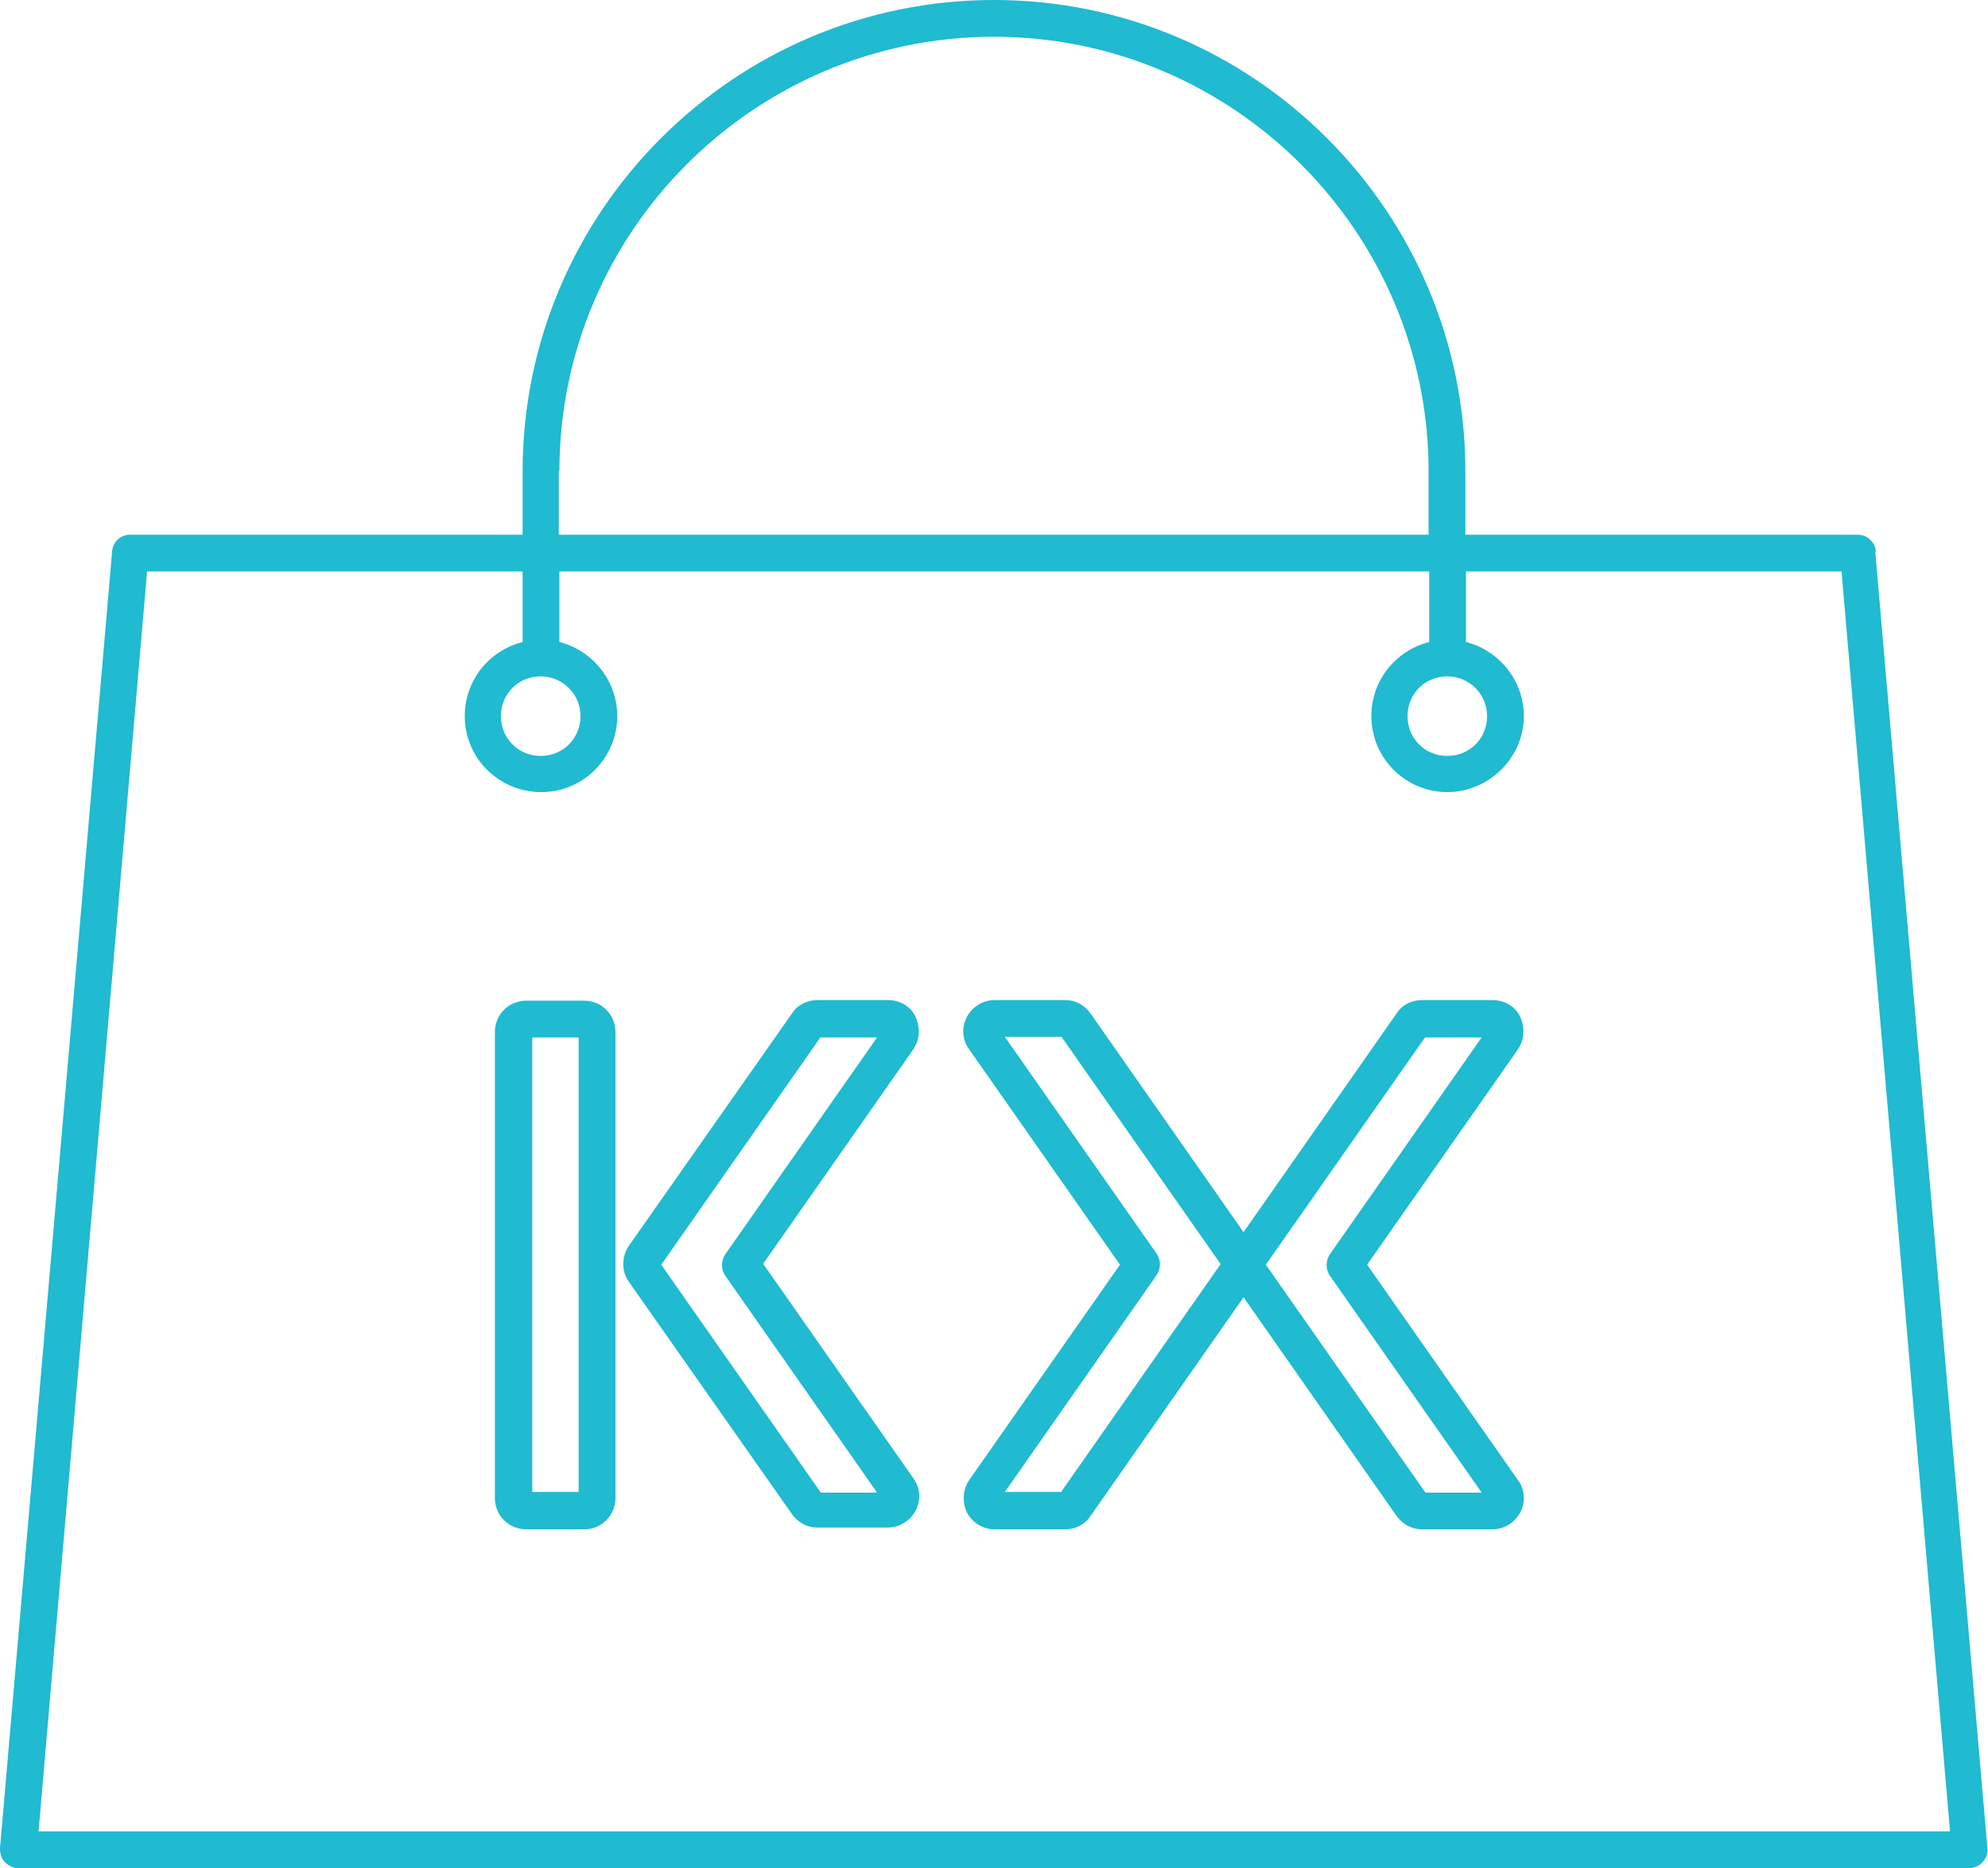 <svg xmlns="http://www.w3.org/2000/svg" id="Capa_1" data-name="Capa 1" viewBox="0 0 32.98 30.99"><defs><style>      .cls-1 {        fill: #20BAD1;        stroke-width: 0px;      }    </style></defs><path class="cls-1" d="M31.12,9.15c-.01-.16-.15-.28-.3-.28h-6.51v-1.05c0-4.31-3.51-7.82-7.82-7.82s-7.82,3.51-7.82,7.82v1.05H2.16c-.16,0-.29.12-.3.28L0,30.66c0,.09.02.17.08.23.06.06.14.1.22.1h32.37c.09,0,.17-.04.22-.1.06-.06.09-.15.08-.23l-1.86-21.51ZM9.28,7.82c0-3.98,3.24-7.21,7.21-7.21s7.21,3.24,7.21,7.21v1.05h-14.43v-1.05ZM.64,30.38l1.8-20.9h6.23v1.17c-.55.14-.96.63-.96,1.23,0,.7.57,1.26,1.27,1.26s1.26-.57,1.26-1.26c0-.59-.41-1.09-.96-1.23v-1.17h14.43v1.17c-.55.14-.96.63-.96,1.23,0,.7.57,1.26,1.26,1.26s1.27-.57,1.27-1.26c0-.59-.41-1.09-.96-1.23v-1.17h6.23l1.8,20.9H.64ZM8.97,11.22c.36,0,.66.29.66.66s-.29.66-.66.66-.66-.29-.66-.66.29-.66.66-.66ZM24.01,11.22c.36,0,.66.29.66.66s-.29.66-.66.66-.66-.29-.66-.66.29-.66.66-.66Z"></path><path class="cls-1" d="M22.68,20.98l2.5-3.57c.11-.16.12-.36.04-.54s-.27-.28-.46-.28h-1.17c-.17,0-.33.08-.42.22l-2.54,3.63-2.54-3.63c-.1-.14-.25-.22-.42-.22h-1.17c-.19,0-.37.11-.46.28-.09.17-.08.38.04.54l2.5,3.57-2.5,3.57c-.11.16-.12.36-.04.54.09.17.27.28.46.28h1.17c.17,0,.33-.08.42-.22l2.54-3.63,2.54,3.63c.1.14.26.22.42.22h1.17c.19,0,.37-.11.46-.28.09-.17.08-.38-.04-.54l-2.5-3.57ZM17.61,24.75h-.94l2.52-3.6c.07-.11.07-.24,0-.35l-2.52-3.6h.94l2.64,3.77-2.64,3.77ZM23.64,24.75l-2.64-3.77,2.64-3.77h.94l-2.52,3.6c-.07.11-.07.24,0,.35l2.52,3.6h-.94Z"></path><path class="cls-1" d="M12.65,20.98l2.5-3.57c.11-.16.12-.36.04-.54s-.27-.28-.46-.28h-1.17c-.17,0-.33.08-.42.22l-2.71,3.86c-.12.18-.12.42,0,.59l2.71,3.86c.1.14.25.22.42.22h1.17c.19,0,.37-.11.46-.28.09-.17.08-.38-.04-.54l-2.5-3.57ZM13.61,24.75l-2.64-3.77,2.64-3.77h.94l-2.52,3.6c-.07.11-.07.24,0,.35l2.52,3.6h-.94Z"></path><path class="cls-1" d="M9.69,16.6h-.96c-.29,0-.52.23-.52.52v7.73c0,.29.23.52.52.52h.96c.29,0,.52-.23.52-.52v-7.73c0-.29-.23-.52-.52-.52ZM9.6,24.75h-.77v-7.54h.77v7.54Z"></path></svg>